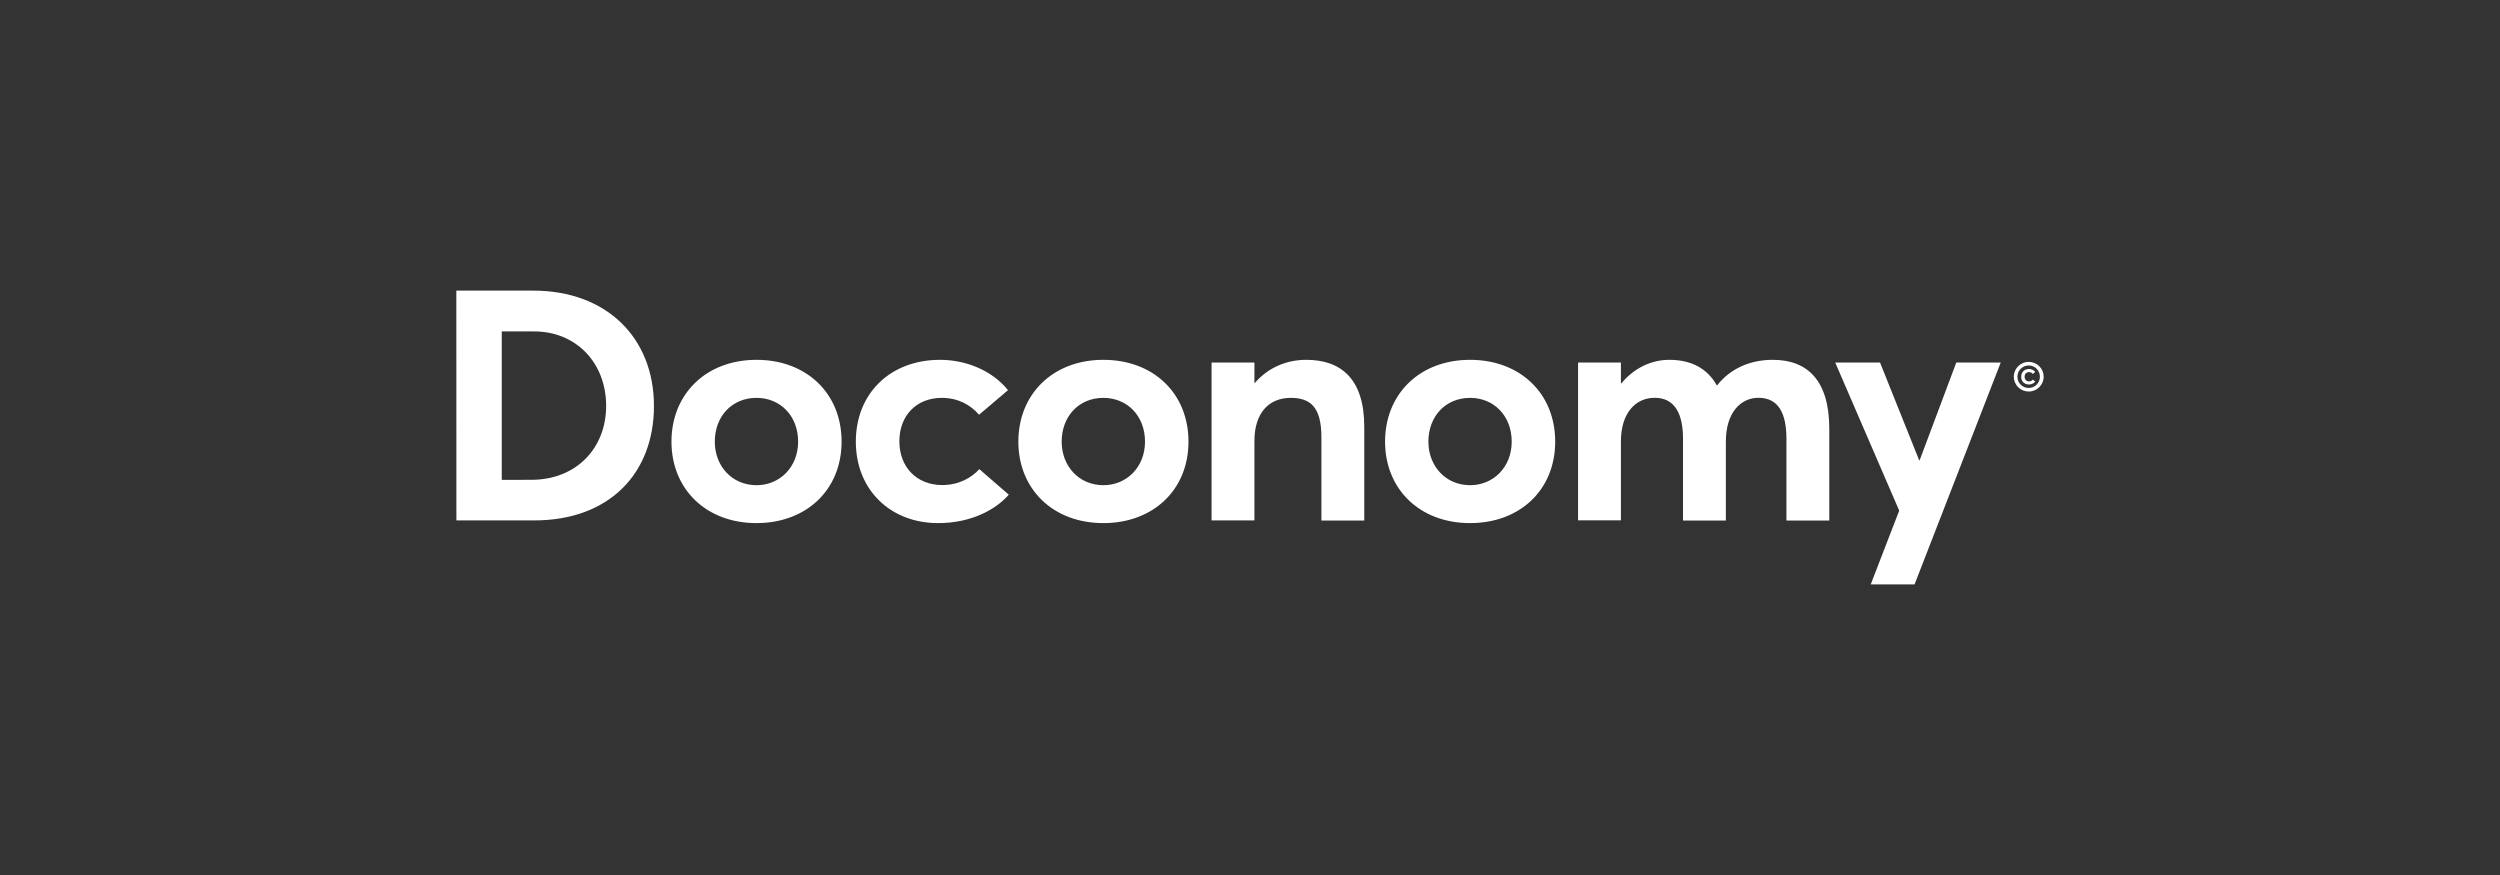 <svg width="400" height="140" viewBox="0 0 400 140" fill="none" xmlns="http://www.w3.org/2000/svg">
<rect x="0" y="0" width="400" height="140" fill="#333333" stroke="none"/>
<path d="M73.013 46.5H85.317C97.084 46.5 104.632 54.076 104.632 64.95C104.632 75.79 97.442 83.266 85.472 83.266H73.023L73.013 46.5ZM85.014 76.77C92.251 76.77 96.984 71.665 96.984 64.95C96.984 58.046 92.171 53.028 85.472 53.028H80.281V76.782L85.014 76.77ZM121.044 83.696C112.904 83.696 107.434 78.194 107.434 70.662C107.434 63.108 112.904 57.572 121.044 57.572C129.004 57.572 134.654 62.898 134.654 70.662C134.654 78.392 128.994 83.696 121.044 83.696ZM121.044 77.631C124.751 77.631 127.699 74.753 127.699 70.661C127.699 66.515 124.829 63.659 121.044 63.659C117.058 63.659 114.367 66.669 114.367 70.662C114.367 74.576 117.125 77.631 121.044 77.631ZM150.084 83.696C142.514 83.696 136.932 78.414 136.932 70.662C136.932 62.909 142.481 57.572 150.408 57.572C154.472 57.572 158.693 59.215 161.283 62.424L156.65 66.361C155.276 64.773 153.278 63.659 150.698 63.659C146.601 63.659 143.899 66.515 143.899 70.606C143.899 74.753 146.69 77.609 150.754 77.609C153.467 77.609 155.488 76.396 156.694 75.062L161.406 79.152C159.196 81.667 155.232 83.696 150.084 83.696ZM176.546 83.696C168.406 83.696 162.936 78.194 162.936 70.662C162.936 63.108 168.406 57.572 176.546 57.572C184.507 57.572 190.156 62.898 190.156 70.662C190.156 78.392 184.496 83.696 176.546 83.696ZM176.546 77.631C180.253 77.631 183.201 74.753 183.201 70.661C183.201 66.515 180.331 63.659 176.546 63.659C172.56 63.659 169.869 66.669 169.869 70.662C169.869 74.576 172.627 77.631 176.546 77.631ZM208.992 57.572C214.463 57.572 218.281 60.505 218.281 68.28V83.288H211.426V69.978C211.426 65.148 209.684 63.659 206.513 63.659C203.03 63.659 200.707 66.063 200.707 70.562V83.266H193.852V58.002H200.707V61.266H200.785C202.873 58.829 205.843 57.572 208.992 57.572ZM235.22 83.696C227.081 83.696 221.61 78.194 221.61 70.662C221.61 63.108 227.081 57.572 235.22 57.572C243.17 57.572 248.83 62.898 248.83 70.662C248.83 78.392 243.181 83.696 235.22 83.696ZM235.22 77.631C238.927 77.631 241.874 74.753 241.874 70.661C241.874 66.515 239.005 63.659 235.22 63.659C231.234 63.659 228.543 66.669 228.543 70.662C228.543 74.576 231.312 77.631 235.22 77.631ZM283.652 57.572C289.201 57.572 292.685 60.88 292.685 68.588V83.288H285.83V70.22C285.83 66.173 284.579 63.648 281.352 63.648C278.461 63.648 276.138 66.096 276.138 70.618V83.288H269.283V70.22C269.283 66.173 267.954 63.648 264.75 63.648C261.679 63.648 259.346 66.096 259.346 70.618V83.255H252.491V58.002H259.346V61.332H259.424C261.445 58.884 264.236 57.572 267.072 57.572C270.455 57.572 273.113 58.84 274.676 61.641H274.754C276.853 58.983 279.99 57.572 283.652 57.572ZM320.119 58.002L306.33 93.5H299.318L303.873 81.7L293.635 58.002H300.803L307.067 73.639H307.145L313.007 58.002H320.119ZM322.207 60.274C322.207 58.984 323.257 57.903 324.608 57.903C324.92 57.902 325.23 57.962 325.518 58.081C325.807 58.199 326.069 58.374 326.29 58.594C326.511 58.814 326.687 59.076 326.806 59.364C326.926 59.652 326.987 59.961 326.987 60.273C326.987 61.553 325.937 62.645 324.597 62.645C324.285 62.647 323.974 62.588 323.685 62.469C323.395 62.351 323.131 62.177 322.909 61.957C322.687 61.736 322.511 61.474 322.39 61.185C322.27 60.897 322.208 60.587 322.207 60.274ZM324.586 62.072C324.823 62.073 325.057 62.027 325.276 61.937C325.494 61.847 325.693 61.715 325.86 61.548C326.027 61.381 326.16 61.182 326.25 60.963C326.34 60.745 326.385 60.51 326.384 60.274C326.384 59.281 325.602 58.476 324.597 58.476C324.359 58.474 324.123 58.52 323.903 58.61C323.683 58.7 323.482 58.833 323.314 59.002C323.146 59.17 323.013 59.37 322.922 59.59C322.832 59.811 322.787 60.047 322.788 60.285C322.788 61.266 323.57 62.072 324.586 62.072ZM323.391 60.285C323.391 59.601 323.838 59.039 324.653 59.039C324.988 59.039 325.367 59.171 325.635 59.513L325.256 59.833C325.184 59.742 325.092 59.669 324.988 59.617C324.884 59.566 324.77 59.538 324.653 59.535C324.228 59.535 323.938 59.822 323.938 60.285C323.938 60.726 324.217 61.024 324.653 61.024C324.769 61.023 324.883 60.997 324.987 60.947C325.091 60.898 325.183 60.826 325.256 60.737L325.635 61.057C325.516 61.202 325.366 61.319 325.197 61.399C325.027 61.479 324.841 61.52 324.653 61.52C323.972 61.52 323.391 61.1 323.391 60.285Z" fill="white"/>
</svg>
